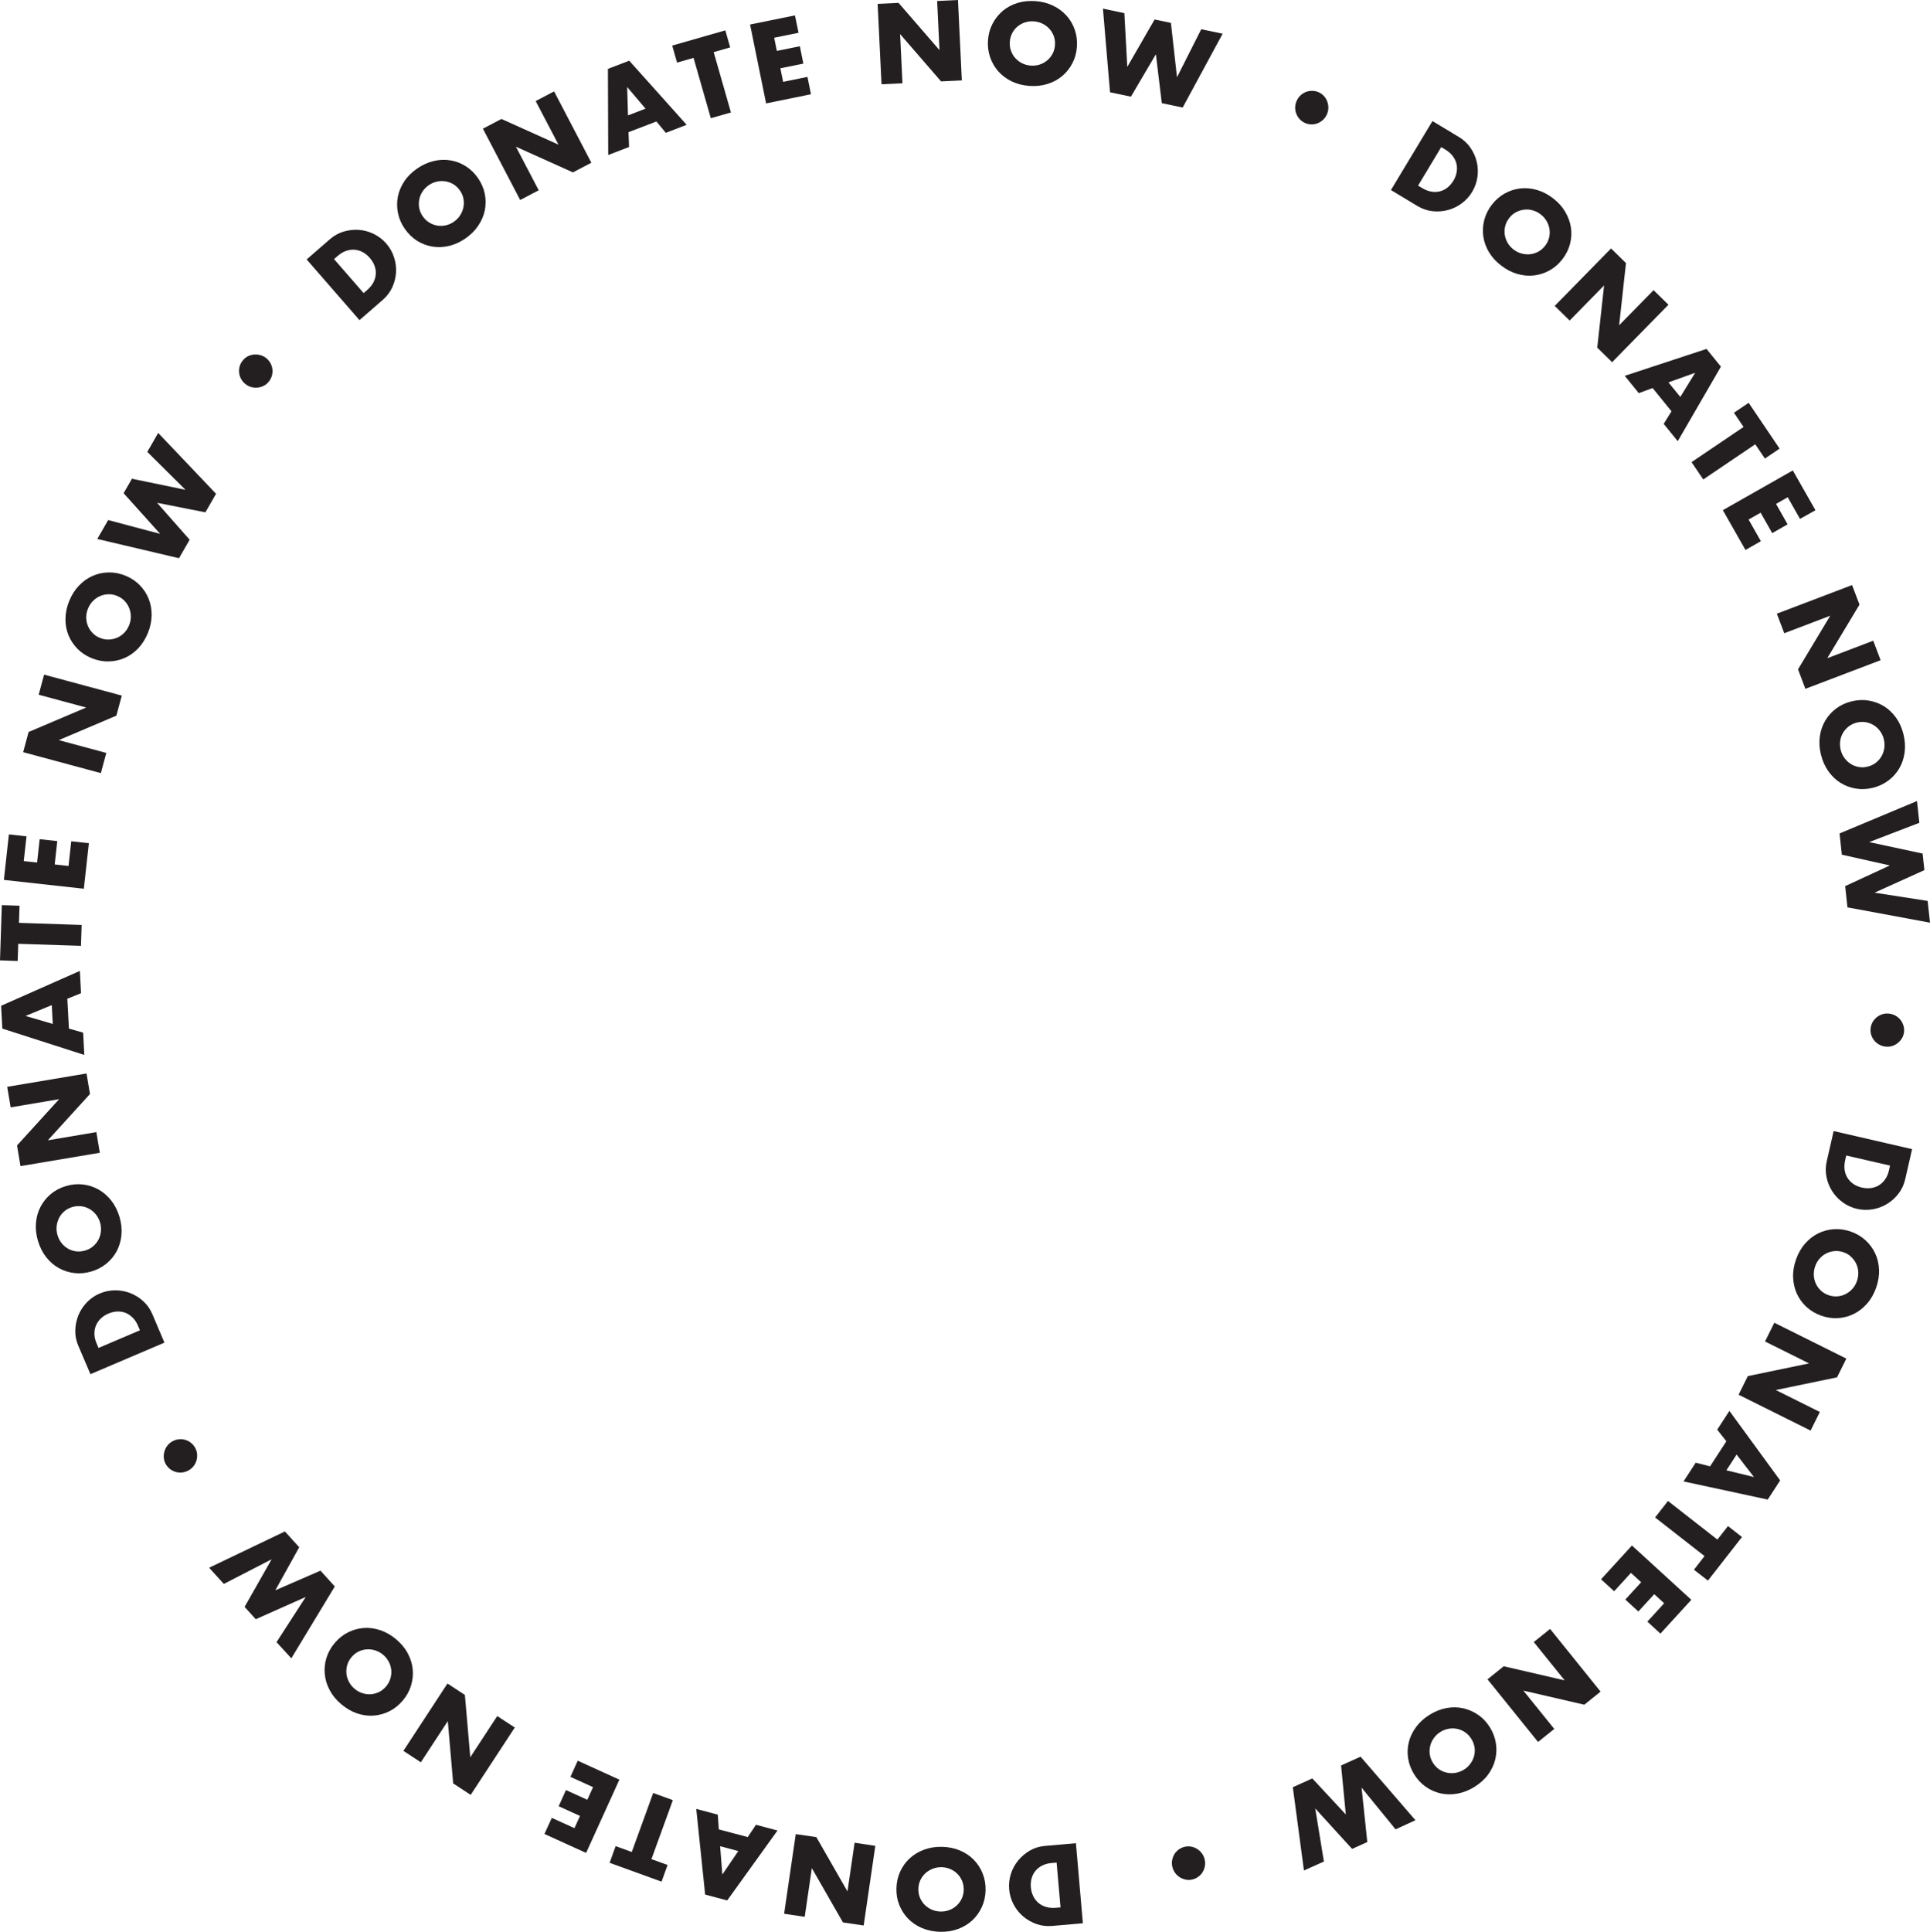 <?xml version="1.0" encoding="utf-8"?>
<!-- Generator: Adobe Illustrator 27.0.1, SVG Export Plug-In . SVG Version: 6.00 Build 0)  -->
<svg version="1.1" id="Layer_1" xmlns="http://www.w3.org/2000/svg" xmlns:xlink="http://www.w3.org/1999/xlink" x="0px" y="0px"
	 viewBox="0 0 329.92 330.15" style="enable-background:new 0 0 329.92 330.15;" xml:space="preserve">
<style type="text/css">
	.st0{fill:#231F20;}
</style>
<g>
	<path class="st0" d="M52.42,44.34l3.99-3.47c0.71-0.61,1.49-1.05,2.36-1.3c0.87-0.25,1.74-0.35,2.61-0.28
		c0.88,0.07,1.72,0.3,2.53,0.7c0.81,0.4,1.52,0.94,2.12,1.63c0.59,0.68,1.03,1.45,1.31,2.3c0.29,0.86,0.4,1.72,0.36,2.6
		c-0.05,0.88-0.26,1.73-0.63,2.55c-0.37,0.82-0.92,1.55-1.63,2.17l-3.99,3.47L52.42,44.34z M62.16,50.09l0.62-0.54
		c0.47-0.41,0.82-0.84,1.06-1.31c0.24-0.47,0.37-0.94,0.4-1.41s-0.04-0.95-0.22-1.42c-0.17-0.47-0.45-0.91-0.81-1.34
		c-0.36-0.41-0.76-0.74-1.21-0.98c-0.45-0.24-0.91-0.38-1.39-0.41c-0.48-0.04-0.96,0.03-1.46,0.2c-0.49,0.17-0.97,0.46-1.43,0.86
		l-0.62,0.54L62.16,50.09z"/>
	<path class="st0" d="M69.18,39.08c-0.58-0.84-0.96-1.73-1.15-2.67c-0.19-0.94-0.2-1.87-0.02-2.79s0.55-1.8,1.1-2.63
		s1.29-1.57,2.22-2.2c0.91-0.63,1.86-1.05,2.84-1.28c0.98-0.23,1.94-0.26,2.86-0.1c0.93,0.16,1.8,0.49,2.61,1.01s1.5,1.19,2.08,2.03
		c0.58,0.84,0.96,1.73,1.15,2.67c0.19,0.94,0.19,1.87,0.01,2.8c-0.18,0.92-0.56,1.8-1.12,2.64c-0.56,0.84-1.3,1.57-2.21,2.2
		c-0.92,0.63-1.87,1.06-2.85,1.28c-0.98,0.22-1.93,0.25-2.85,0.09c-0.92-0.16-1.79-0.5-2.6-1.01C70.45,40.6,69.76,39.92,69.18,39.08
		z M72.26,36.96c0.31,0.45,0.68,0.81,1.11,1.07c0.43,0.26,0.89,0.44,1.37,0.52c0.48,0.08,0.97,0.07,1.46-0.04
		c0.49-0.11,0.95-0.31,1.38-0.61s0.79-0.65,1.06-1.08c0.28-0.42,0.47-0.87,0.57-1.36c0.1-0.48,0.11-0.97,0.02-1.47
		s-0.29-0.97-0.6-1.42c-0.31-0.45-0.68-0.81-1.11-1.07c-0.43-0.26-0.89-0.43-1.38-0.51c-0.49-0.08-0.98-0.06-1.47,0.05
		c-0.49,0.11-0.95,0.31-1.38,0.61s-0.79,0.66-1.06,1.08c-0.28,0.42-0.47,0.87-0.56,1.35s-0.1,0.97-0.01,1.47
		C71.75,36.04,71.95,36.51,72.26,36.96z"/>
	<path class="st0" d="M88.92,34.18l-6.37-12.19l3.17-1.66l9.75,4.39l-3.9-7.45l3.15-1.65l6.37,12.19l-3.15,1.65l-9.75-4.39l3.9,7.45
		L88.92,34.18z"/>
	<path class="st0" d="M112.21,20.76l-4.77,1.83l0.09,2.53l-3.56,1.37l-0.05-14.72l3.64-1.4l9.82,10.96l-3.56,1.37L112.21,20.76z
		 M110.35,18.57l-3.14-3.7l0.14,4.85L110.35,18.57z"/>
	<path class="st0" d="M122,8.91l2.95,10.31l-3.44,0.98l-2.95-10.31l-2.82,0.81l-0.83-2.91l9.08-2.6l0.83,2.91L122,8.91z"/>
	<path class="st0" d="M136.51,5.6l-4.17,0.85l0.46,2.25l3.93-0.8l0.6,2.97l-3.93,0.8l0.47,2.32l4.16-0.85l0.6,2.97l-7.67,1.56
		l-2.74-13.48l7.67-1.56L136.51,5.6z"/>
	<path class="st0" d="M150.69,14.4l-0.66-13.74l3.57-0.17l7,8.08l-0.4-8.4L163.76,0l0.66,13.74l-3.55,0.17l-7-8.08l0.4,8.4
		L150.69,14.4z"/>
	<path class="st0" d="M168.89,6.88c0.07-1.02,0.33-1.95,0.77-2.81c0.44-0.85,1.02-1.58,1.73-2.19c0.71-0.61,1.55-1.06,2.5-1.36
		s1.99-0.41,3.11-0.33c1.1,0.08,2.11,0.34,3.02,0.78c0.91,0.44,1.67,1.01,2.3,1.71s1.09,1.51,1.41,2.42
		c0.31,0.91,0.43,1.87,0.36,2.89c-0.07,1.02-0.33,1.95-0.77,2.81c-0.44,0.85-1.02,1.58-1.74,2.19c-0.72,0.61-1.56,1.06-2.52,1.36
		s-1.99,0.41-3.1,0.33c-1.12-0.08-2.12-0.34-3.03-0.78c-0.9-0.44-1.66-1.01-2.28-1.71s-1.09-1.51-1.4-2.42
		C168.94,8.86,168.82,7.9,168.89,6.88z M172.62,7.15c-0.04,0.55,0.03,1.06,0.2,1.53c0.17,0.48,0.42,0.9,0.75,1.26
		c0.33,0.36,0.72,0.66,1.17,0.88c0.45,0.22,0.94,0.35,1.46,0.39c0.52,0.04,1.02-0.02,1.5-0.17c0.48-0.15,0.91-0.39,1.29-0.7
		c0.38-0.31,0.69-0.69,0.93-1.14c0.24-0.45,0.38-0.94,0.42-1.49c0.04-0.55-0.03-1.06-0.2-1.53s-0.43-0.9-0.76-1.26
		c-0.33-0.37-0.73-0.66-1.18-0.88s-0.94-0.35-1.46-0.39c-0.52-0.04-1.02,0.02-1.5,0.17c-0.48,0.15-0.91,0.39-1.29,0.7
		c-0.38,0.31-0.68,0.69-0.92,1.14C172.8,6.11,172.66,6.61,172.62,7.15z"/>
	<path class="st0" d="M192.2,2.25l0.5,9.18l4.67-8.1l2.79,0.58l1.04,9.29L205.34,5L209,5.76l-6.83,12.62l-3.57-0.75l-1.01-8.36
		l-4.27,7.25l-3.57-0.75l-1.21-14.3L192.2,2.25z"/>
	<path class="st0" d="M225.34,15.73c0.36,0.15,0.67,0.36,0.93,0.63c0.26,0.27,0.45,0.58,0.59,0.93c0.14,0.34,0.21,0.7,0.21,1.07
		c0.01,0.37-0.06,0.73-0.2,1.08c-0.15,0.37-0.36,0.69-0.62,0.96c-0.27,0.27-0.57,0.47-0.9,0.62c-0.33,0.15-0.69,0.23-1.07,0.24
		c-0.38,0.01-0.75-0.06-1.12-0.21c-0.36-0.15-0.67-0.35-0.93-0.62c-0.26-0.27-0.46-0.57-0.6-0.9c-0.14-0.33-0.22-0.69-0.23-1.07
		c-0.01-0.38,0.06-0.75,0.21-1.12c0.15-0.37,0.36-0.69,0.62-0.96c0.27-0.27,0.57-0.47,0.9-0.62s0.69-0.22,1.08-0.23
		S224.96,15.58,225.34,15.73z"/>
	<path class="st0" d="M244.87,20.69l4.53,2.73c0.8,0.48,1.46,1.1,1.97,1.84c0.51,0.75,0.87,1.55,1.07,2.4s0.24,1.73,0.11,2.62
		c-0.13,0.9-0.43,1.73-0.9,2.52c-0.46,0.77-1.06,1.42-1.79,1.96c-0.73,0.54-1.52,0.92-2.37,1.14c-0.85,0.23-1.73,0.29-2.62,0.19
		c-0.9-0.1-1.75-0.4-2.57-0.88l-4.53-2.73L244.87,20.69z M242.41,31.72l0.7,0.42c0.53,0.32,1.06,0.52,1.57,0.61s1.01,0.07,1.47-0.05
		c0.46-0.12,0.89-0.33,1.28-0.64c0.39-0.31,0.73-0.71,1.02-1.18c0.28-0.47,0.47-0.95,0.55-1.45c0.09-0.5,0.08-0.98-0.03-1.45
		c-0.11-0.46-0.33-0.9-0.64-1.32c-0.32-0.42-0.74-0.78-1.26-1.1l-0.7-0.42L242.41,31.72z"/>
	<path class="st0" d="M255.01,35c0.62-0.81,1.35-1.45,2.19-1.92c0.84-0.47,1.72-0.76,2.65-0.87c0.93-0.11,1.88-0.03,2.84,0.24
		c0.96,0.27,1.89,0.75,2.78,1.43c0.88,0.67,1.58,1.44,2.09,2.31s0.84,1.76,0.98,2.69c0.14,0.93,0.08,1.86-0.15,2.79
		c-0.24,0.93-0.67,1.8-1.29,2.61c-0.62,0.81-1.35,1.45-2.19,1.92c-0.84,0.47-1.72,0.76-2.66,0.87c-0.94,0.11-1.89,0.03-2.86-0.25
		c-0.97-0.28-1.89-0.75-2.77-1.43c-0.89-0.68-1.59-1.45-2.1-2.31s-0.83-1.76-0.96-2.68c-0.13-0.93-0.08-1.86,0.16-2.79
		C253.96,36.68,254.39,35.81,255.01,35z M257.98,37.27c-0.33,0.43-0.56,0.9-0.68,1.39c-0.12,0.49-0.14,0.98-0.07,1.47
		c0.07,0.48,0.24,0.94,0.49,1.38c0.26,0.44,0.59,0.81,1.01,1.13c0.41,0.32,0.86,0.55,1.35,0.68s0.98,0.18,1.47,0.13
		c0.49-0.05,0.96-0.2,1.41-0.44s0.84-0.58,1.17-1.01c0.33-0.43,0.56-0.9,0.68-1.39c0.12-0.49,0.14-0.98,0.06-1.47
		c-0.08-0.49-0.24-0.95-0.5-1.38c-0.26-0.43-0.59-0.81-1.01-1.13c-0.41-0.32-0.87-0.55-1.35-0.68c-0.49-0.14-0.97-0.18-1.46-0.12
		c-0.49,0.06-0.95,0.2-1.4,0.44C258.7,36.5,258.31,36.84,257.98,37.27z"/>
	<path class="st0" d="M265.77,52.28l9.63-9.82l2.55,2.5l-1.17,10.63l5.89-6l2.54,2.49l-9.63,9.82l-2.54-2.49l1.17-10.63l-5.89,6
		L265.77,52.28z"/>
	<path class="st0" d="M285.73,70.29l-3.22-3.97l-2.37,0.87l-2.4-2.96l13.98-4.6l2.46,3.03L286.8,75.4l-2.4-2.96L285.73,70.29z
		 M287.24,67.84l2.54-4.13l-4.57,1.64L287.24,67.84z"/>
	<path class="st0" d="M300.05,75.93l-8.89,6.01l-2-2.96l8.89-6.01l-1.64-2.43l2.51-1.7l5.29,7.83l-2.51,1.7L300.05,75.93z"/>
	<path class="st0" d="M307.7,88.68l-2.1-3.7l-2,1.14l1.98,3.49l-2.63,1.5l-1.98-3.49l-2.06,1.17l2.1,3.7l-2.63,1.5l-3.87-6.8
		l11.96-6.79l3.87,6.8L307.7,88.68z"/>
	<path class="st0" d="M303.74,104.88l12.86-4.89l1.27,3.34l-5.51,9.16l7.86-2.99l1.26,3.33l-12.86,4.89l-1.26-3.33l5.51-9.16
		l-7.86,2.99L303.74,104.88z"/>
	<path class="st0" d="M316.53,119.86c0.99-0.24,1.96-0.29,2.91-0.13c0.95,0.16,1.82,0.48,2.61,0.97c0.8,0.49,1.49,1.15,2.07,1.96
		c0.58,0.81,1.01,1.77,1.27,2.85c0.26,1.08,0.33,2.11,0.19,3.11c-0.14,1-0.44,1.9-0.92,2.71c-0.48,0.81-1.1,1.51-1.87,2.08
		s-1.65,0.99-2.64,1.23s-1.96,0.29-2.91,0.13s-1.82-0.48-2.62-0.98c-0.8-0.5-1.49-1.16-2.07-1.98c-0.58-0.82-1.01-1.77-1.27-2.84
		c-0.27-1.09-0.33-2.13-0.19-3.12c0.14-0.99,0.45-1.89,0.93-2.7c0.48-0.81,1.1-1.5,1.87-2.07
		C314.65,120.51,315.53,120.1,316.53,119.86z M317.42,123.49c-0.53,0.13-1,0.35-1.4,0.66c-0.4,0.31-0.72,0.68-0.97,1.1
		s-0.41,0.88-0.48,1.38c-0.07,0.5-0.04,1,0.08,1.51c0.12,0.51,0.33,0.97,0.63,1.38c0.29,0.41,0.65,0.75,1.07,1.02
		c0.42,0.27,0.87,0.45,1.37,0.54c0.5,0.09,1.01,0.07,1.54-0.06s1-0.35,1.4-0.66c0.4-0.31,0.72-0.68,0.97-1.11
		c0.25-0.43,0.4-0.89,0.48-1.39c0.07-0.5,0.04-1-0.08-1.51c-0.12-0.51-0.33-0.97-0.63-1.38c-0.29-0.41-0.65-0.75-1.06-1.01
		c-0.42-0.26-0.87-0.44-1.37-0.53S317.95,123.36,317.42,123.49z"/>
	<path class="st0" d="M328.1,140.62l-8.58,3.3l9.14,1.96l0.3,2.83l-8.52,3.85l9.08,1.41l0.4,3.72l-14.11-2.62l-0.39-3.63l7.64-3.53
		l-8.21-1.84l-0.39-3.63l13.24-5.54L328.1,140.62z"/>
	<path class="st0" d="M325.49,176.27c-0.03,0.39-0.13,0.75-0.31,1.08c-0.18,0.33-0.42,0.61-0.7,0.85s-0.6,0.42-0.95,0.54
		c-0.35,0.12-0.71,0.17-1.09,0.14c-0.4-0.03-0.77-0.13-1.1-0.3c-0.34-0.17-0.63-0.39-0.87-0.66c-0.24-0.27-0.43-0.59-0.56-0.94
		c-0.13-0.36-0.18-0.73-0.15-1.13c0.03-0.39,0.13-0.75,0.3-1.08c0.17-0.33,0.4-0.61,0.67-0.85c0.27-0.24,0.59-0.42,0.94-0.55
		s0.73-0.18,1.13-0.15c0.4,0.03,0.77,0.13,1.1,0.29c0.33,0.17,0.62,0.39,0.87,0.66c0.24,0.27,0.43,0.59,0.56,0.95
		C325.47,175.49,325.52,175.87,325.49,176.27z"/>
	<path class="st0" d="M326.86,196.39l-1.18,5.16c-0.21,0.91-0.59,1.73-1.14,2.44c-0.55,0.72-1.2,1.3-1.95,1.76s-1.57,0.77-2.46,0.92
		s-1.78,0.13-2.67-0.07c-0.88-0.2-1.68-0.56-2.42-1.09c-0.73-0.52-1.34-1.16-1.82-1.9s-0.81-1.55-0.99-2.44
		c-0.18-0.88-0.17-1.79,0.04-2.71l1.18-5.16L326.86,196.39z M315.6,197.48l-0.18,0.8c-0.14,0.6-0.17,1.17-0.09,1.68
		s0.25,0.98,0.51,1.38c0.26,0.4,0.59,0.74,1.01,1.02c0.42,0.28,0.9,0.48,1.44,0.6c0.53,0.12,1.05,0.15,1.55,0.08
		c0.5-0.07,0.96-0.23,1.36-0.48c0.41-0.25,0.76-0.59,1.06-1.02c0.3-0.43,0.52-0.94,0.65-1.54l0.18-0.8L315.6,197.48z"/>
	<path class="st0" d="M316.41,210.49c0.96,0.34,1.8,0.84,2.5,1.49c0.71,0.65,1.26,1.4,1.65,2.25c0.4,0.85,0.61,1.77,0.65,2.78
		c0.04,1-0.13,2.03-0.5,3.08c-0.37,1.04-0.88,1.94-1.55,2.7s-1.42,1.35-2.26,1.76c-0.84,0.42-1.75,0.66-2.7,0.72
		c-0.96,0.06-1.92-0.08-2.88-0.42c-0.96-0.34-1.8-0.84-2.5-1.48c-0.71-0.65-1.25-1.4-1.65-2.26c-0.39-0.86-0.61-1.79-0.65-2.79
		c-0.04-1.01,0.13-2.03,0.5-3.08c0.37-1.05,0.89-1.96,1.55-2.71s1.41-1.34,2.25-1.75c0.84-0.41,1.74-0.65,2.7-0.71
		S315.44,210.15,316.41,210.49z M315.16,214.02c-0.52-0.18-1.03-0.25-1.53-0.21s-0.98,0.17-1.42,0.39c-0.44,0.22-0.83,0.52-1.16,0.9
		c-0.33,0.38-0.59,0.81-0.76,1.31c-0.17,0.49-0.25,0.99-0.23,1.5c0.02,0.5,0.13,0.98,0.33,1.43c0.2,0.45,0.49,0.85,0.85,1.2
		c0.37,0.35,0.81,0.62,1.32,0.8c0.52,0.18,1.03,0.25,1.53,0.21c0.5-0.04,0.98-0.17,1.42-0.4c0.44-0.22,0.83-0.53,1.16-0.9
		c0.33-0.38,0.59-0.81,0.76-1.31c0.17-0.49,0.25-0.99,0.23-1.5c-0.02-0.5-0.13-0.98-0.34-1.43c-0.2-0.45-0.49-0.84-0.86-1.19
		C316.12,214.47,315.68,214.2,315.16,214.02z"/>
	<path class="st0" d="M303.31,226.06l12.31,6.13l-1.59,3.2l-10.47,2.17l7.53,3.75l-1.58,3.18l-12.31-6.13l1.58-3.18l10.47-2.17
		l-7.53-3.75L303.31,226.06z"/>
	<path class="st0" d="M292.33,250.6l2.78-4.28l-1.56-1.99l2.08-3.2l8.68,11.88l-2.13,3.27l-14.39-3.1l2.08-3.2L292.33,250.6z
		 M295.12,251.28l4.71,1.15l-2.97-3.84L295.12,251.28z"/>
	<path class="st0" d="M291.38,265.94l-8.45-6.6l2.2-2.82l8.45,6.6l1.81-2.31l2.39,1.87l-5.82,7.45l-2.39-1.86L291.38,265.94z"/>
	<path class="st0" d="M281.61,277.14l2.87-3.14l-1.7-1.55l-2.71,2.96l-2.23-2.04l2.71-2.96l-1.75-1.6l-2.87,3.14l-2.24-2.04
		l5.28-5.78l10.15,9.28l-5.28,5.78L281.61,277.14z"/>
	<path class="st0" d="M264.98,278.39l8.63,10.71l-2.78,2.24l-10.42-2.41l5.28,6.55l-2.77,2.23L254.28,287l2.77-2.23l10.42,2.41
		l-5.28-6.55L264.98,278.39z"/>
	<path class="st0" d="M254.68,295.19c0.54,0.87,0.88,1.78,1.03,2.72c0.15,0.95,0.11,1.88-0.11,2.79c-0.22,0.91-0.63,1.77-1.22,2.58
		c-0.59,0.81-1.37,1.5-2.32,2.1c-0.94,0.58-1.91,0.97-2.9,1.15c-0.99,0.18-1.95,0.17-2.87-0.03s-1.77-0.58-2.56-1.13
		c-0.79-0.55-1.45-1.26-1.99-2.13c-0.54-0.87-0.88-1.78-1.03-2.72c-0.15-0.95-0.11-1.88,0.12-2.79s0.64-1.78,1.24-2.58
		c0.6-0.81,1.37-1.51,2.31-2.09c0.95-0.59,1.92-0.97,2.9-1.15c0.99-0.18,1.94-0.16,2.85,0.04c0.92,0.21,1.77,0.58,2.55,1.13
		C253.48,293.62,254.14,294.32,254.68,295.19z M251.51,297.17c-0.29-0.46-0.64-0.84-1.06-1.12c-0.42-0.28-0.87-0.48-1.35-0.58
		c-0.48-0.1-0.97-0.11-1.46-0.02s-0.97,0.27-1.41,0.54c-0.44,0.28-0.81,0.62-1.11,1.03c-0.3,0.41-0.51,0.85-0.63,1.33
		s-0.15,0.97-0.08,1.47c0.07,0.5,0.25,0.99,0.54,1.45s0.64,0.84,1.06,1.12s0.87,0.47,1.36,0.57s0.97,0.11,1.47,0.02
		s0.97-0.27,1.41-0.54s0.82-0.62,1.11-1.03s0.51-0.85,0.63-1.32c0.12-0.48,0.15-0.96,0.08-1.46
		C251.98,298.11,251.8,297.63,251.51,297.17z"/>
	<path class="st0" d="M238.56,312.64l-5.81-7.13l0.98,9.3l-2.6,1.17l-6.3-6.91l1.48,9.07l-3.41,1.53l-1.9-14.23l3.33-1.5l5.73,6.16
		l-0.81-8.38l3.33-1.5l9.38,10.86L238.56,312.64z"/>
	<path class="st0" d="M203.83,321.21c-0.38,0.09-0.75,0.11-1.12,0.03s-0.71-0.21-1.02-0.4s-0.58-0.44-0.8-0.74
		c-0.22-0.29-0.38-0.63-0.47-0.99c-0.1-0.39-0.12-0.77-0.06-1.14c0.06-0.37,0.18-0.71,0.36-1.03s0.43-0.59,0.73-0.82
		c0.3-0.23,0.64-0.39,1.03-0.49c0.38-0.09,0.75-0.11,1.12-0.04s0.71,0.19,1.01,0.38c0.31,0.19,0.58,0.43,0.81,0.73
		c0.23,0.3,0.4,0.64,0.49,1.03c0.1,0.39,0.12,0.77,0.06,1.14c-0.06,0.37-0.18,0.71-0.36,1.03c-0.19,0.32-0.43,0.59-0.74,0.82
		C204.56,320.95,204.22,321.12,203.83,321.21z"/>
	<path class="st0" d="M185.11,328.69l-5.27,0.46c-0.93,0.08-1.82-0.03-2.67-0.33c-0.85-0.3-1.61-0.74-2.28-1.31
		c-0.67-0.57-1.21-1.25-1.63-2.05c-0.42-0.8-0.67-1.65-0.75-2.56c-0.08-0.9,0.02-1.78,0.29-2.63c0.27-0.86,0.69-1.63,1.25-2.31
		c0.56-0.68,1.23-1.25,2.01-1.7c0.79-0.45,1.65-0.71,2.59-0.79l5.27-0.46L185.11,328.69z M180.62,318.32l-0.82,0.07
		c-0.62,0.05-1.16,0.2-1.63,0.43c-0.47,0.24-0.85,0.54-1.16,0.91c-0.3,0.37-0.52,0.79-0.66,1.27s-0.18,1-0.13,1.56
		c0.05,0.55,0.18,1.05,0.41,1.5c0.22,0.46,0.52,0.84,0.88,1.15c0.36,0.31,0.79,0.54,1.3,0.69c0.5,0.15,1.05,0.2,1.66,0.15l0.82-0.07
		L180.62,318.32z"/>
	<path class="st0" d="M168.48,323.08c-0.03,1.02-0.24,1.97-0.64,2.84c-0.4,0.87-0.94,1.63-1.63,2.27c-0.69,0.64-1.5,1.13-2.44,1.48
		c-0.94,0.35-1.97,0.51-3.09,0.48c-1.11-0.03-2.12-0.24-3.05-0.63c-0.93-0.39-1.72-0.93-2.38-1.6c-0.66-0.67-1.16-1.46-1.52-2.35
		c-0.36-0.89-0.52-1.85-0.49-2.87s0.24-1.97,0.64-2.84c0.4-0.87,0.94-1.63,1.64-2.27c0.69-0.64,1.51-1.13,2.46-1.48
		s1.97-0.51,3.08-0.48c1.12,0.03,2.14,0.24,3.06,0.63c0.92,0.39,1.71,0.93,2.36,1.6c0.65,0.67,1.16,1.46,1.51,2.35
		S168.5,322.06,168.48,323.08z M164.74,322.99c0.01-0.55-0.08-1.05-0.27-1.52c-0.2-0.47-0.46-0.88-0.81-1.22
		c-0.34-0.35-0.75-0.62-1.21-0.82s-0.96-0.31-1.48-0.32c-0.52-0.01-1.02,0.07-1.49,0.25s-0.89,0.43-1.26,0.76
		c-0.37,0.33-0.66,0.73-0.88,1.18c-0.22,0.46-0.33,0.96-0.35,1.5c-0.01,0.55,0.08,1.05,0.27,1.52c0.2,0.47,0.47,0.88,0.82,1.23
		c0.35,0.35,0.76,0.62,1.22,0.82c0.46,0.2,0.96,0.31,1.48,0.32c0.52,0.01,1.02-0.07,1.49-0.25s0.89-0.43,1.25-0.76
		c0.36-0.33,0.65-0.73,0.87-1.18C164.61,324.04,164.73,323.54,164.74,322.99z"/>
	<path class="st0" d="M149.63,315.46l-1.99,13.61l-3.54-0.52l-5.32-9.28l-1.22,8.32l-3.52-0.52l1.99-13.61l3.52,0.51l5.32,9.28
		l1.22-8.32L149.63,315.46z"/>
	<path class="st0" d="M122.88,312.65l4.94,1.31l1.41-2.1l3.68,0.98l-8.6,11.95l-3.77-1l-1.52-14.64l3.68,0.98L122.88,312.65z
		 M123.1,315.52l0.38,4.84l2.73-4.01L123.1,315.52z"/>
	<path class="st0" d="M108,316.51l3.66-10.08l3.36,1.22l-3.66,10.08l2.76,1l-1.03,2.85l-8.88-3.22l1.03-2.85L108,316.51z"/>
	<path class="st0" d="M94.33,310.68l3.87,1.76l0.95-2.09l-3.65-1.66l1.25-2.76l3.65,1.66l0.98-2.16l-3.87-1.76l1.25-2.76l7.12,3.24
		l-5.69,12.52l-7.12-3.24L94.33,310.68z"/>
	<path class="st0" d="M88,295.24l-7.54,11.51l-2.99-1.96l-0.92-10.65l-4.61,7.04l-2.98-1.95l7.53-11.51l2.98,1.95l0.92,10.65
		l4.61-7.04L88,295.24z"/>
	<path class="st0" d="M68.85,290.63c-0.66,0.78-1.42,1.39-2.27,1.82c-0.86,0.43-1.75,0.68-2.69,0.75c-0.93,0.07-1.88-0.05-2.83-0.37
		s-1.85-0.84-2.71-1.56c-0.85-0.71-1.51-1.51-1.98-2.4c-0.48-0.89-0.76-1.8-0.85-2.74c-0.09-0.94,0-1.87,0.28-2.78
		c0.28-0.92,0.75-1.77,1.41-2.55s1.42-1.39,2.27-1.82c0.86-0.43,1.76-0.68,2.7-0.75c0.94-0.07,1.89,0.06,2.84,0.38
		c0.95,0.32,1.85,0.84,2.7,1.55c0.85,0.72,1.52,1.52,1.99,2.41s0.75,1.79,0.84,2.73s-0.01,1.86-0.29,2.78S69.51,289.85,68.85,290.63
		z M66,288.21c0.35-0.42,0.6-0.87,0.74-1.36c0.14-0.49,0.19-0.97,0.14-1.46c-0.05-0.49-0.19-0.95-0.43-1.4
		c-0.24-0.45-0.55-0.84-0.95-1.18c-0.4-0.34-0.84-0.58-1.32-0.74c-0.48-0.16-0.97-0.22-1.46-0.19c-0.49,0.03-0.97,0.15-1.42,0.37
		c-0.46,0.22-0.86,0.54-1.21,0.96c-0.35,0.42-0.6,0.87-0.74,1.36c-0.14,0.49-0.18,0.98-0.13,1.47s0.2,0.96,0.44,1.41
		c0.24,0.45,0.55,0.84,0.95,1.17c0.4,0.34,0.84,0.58,1.32,0.74s0.96,0.22,1.45,0.19c0.49-0.03,0.96-0.16,1.42-0.38
		C65.24,288.95,65.64,288.63,66,288.21z"/>
	<path class="st0" d="M47.27,280.65l4.99-7.72l-8.54,3.8l-1.91-2.11l4.62-8.13l-8.17,4.21l-2.51-2.77l12.95-6.2l2.45,2.7l-4.09,7.36
		l7.72-3.36l2.45,2.7l-7.43,12.28L47.27,280.65z"/>
	<path class="st0" d="M28.39,250.31c-0.21-0.33-0.33-0.68-0.38-1.05c-0.05-0.37-0.02-0.74,0.07-1.1s0.24-0.69,0.45-0.99
		c0.21-0.3,0.48-0.56,0.8-0.76c0.34-0.21,0.7-0.35,1.07-0.41s0.74-0.05,1.09,0.03c0.36,0.08,0.69,0.22,1,0.44
		c0.31,0.21,0.58,0.49,0.79,0.83c0.21,0.33,0.34,0.68,0.39,1.05s0.04,0.73-0.04,1.08c-0.08,0.35-0.23,0.68-0.44,1
		c-0.21,0.31-0.49,0.58-0.83,0.79s-0.7,0.35-1.07,0.41s-0.74,0.05-1.09-0.03c-0.36-0.08-0.69-0.23-1.01-0.44
		C28.86,250.93,28.6,250.65,28.39,250.31z"/>
	<path class="st0" d="M15.46,234.85l-2.08-4.87c-0.37-0.86-0.54-1.74-0.51-2.65c0.03-0.9,0.21-1.76,0.54-2.57
		c0.33-0.81,0.82-1.54,1.44-2.19c0.63-0.65,1.36-1.16,2.2-1.51c0.83-0.35,1.69-0.53,2.6-0.54s1.76,0.15,2.59,0.46
		c0.82,0.32,1.57,0.78,2.24,1.39c0.67,0.61,1.19,1.35,1.56,2.22l2.07,4.87L15.46,234.85z M23.92,227.35l-0.32-0.75
		c-0.24-0.57-0.55-1.04-0.92-1.41c-0.37-0.37-0.78-0.64-1.22-0.82c-0.44-0.17-0.92-0.25-1.42-0.23s-1.01,0.14-1.52,0.36
		c-0.5,0.21-0.94,0.5-1.3,0.85c-0.36,0.35-0.64,0.75-0.82,1.19c-0.18,0.44-0.27,0.92-0.26,1.45c0.01,0.52,0.14,1.07,0.38,1.62
		l0.32,0.76L23.92,227.35z"/>
	<path class="st0" d="M15.62,217.3c-0.98,0.29-1.94,0.38-2.9,0.27c-0.95-0.11-1.84-0.39-2.66-0.85c-0.82-0.45-1.54-1.07-2.16-1.86
		c-0.62-0.79-1.09-1.71-1.41-2.79c-0.32-1.06-0.43-2.09-0.34-3.1c0.09-1,0.35-1.92,0.79-2.75s1.03-1.56,1.76-2.17
		c0.74-0.61,1.6-1.06,2.58-1.35c0.98-0.29,1.95-0.38,2.9-0.27c0.95,0.11,1.84,0.4,2.66,0.86s1.54,1.09,2.17,1.88
		c0.62,0.79,1.09,1.72,1.41,2.78c0.32,1.07,0.43,2.11,0.34,3.1s-0.36,1.91-0.79,2.74c-0.44,0.83-1.03,1.55-1.77,2.16
		C17.46,216.56,16.6,217.01,15.62,217.3z M14.56,213.72c0.52-0.16,0.98-0.4,1.36-0.73c0.38-0.33,0.69-0.71,0.92-1.15
		c0.23-0.44,0.36-0.9,0.41-1.41c0.05-0.5,0-1-0.15-1.51c-0.15-0.5-0.38-0.95-0.69-1.34c-0.31-0.4-0.69-0.72-1.11-0.96
		c-0.43-0.25-0.89-0.4-1.4-0.47c-0.5-0.07-1.01-0.02-1.54,0.13c-0.52,0.16-0.98,0.4-1.36,0.73s-0.69,0.71-0.91,1.16
		c-0.22,0.44-0.36,0.91-0.41,1.42c-0.05,0.5,0,1,0.15,1.51s0.38,0.95,0.69,1.34c0.31,0.4,0.68,0.71,1.11,0.96s0.89,0.39,1.39,0.46
		C13.52,213.92,14.03,213.87,14.56,213.72z"/>
	<path class="st0" d="M17.06,197.01L3.5,199.29l-0.59-3.53l7.2-7.91l-8.29,1.4l-0.59-3.51l13.56-2.28l0.59,3.51l-7.2,7.91l8.29-1.4
		L17.06,197.01z"/>
	<path class="st0" d="M11.51,170.69l0.27,5.1l2.43,0.69l0.2,3.81l-14.01-4.5l-0.21-3.9l13.46-5.96l0.2,3.81L11.51,170.69z
		 M8.85,171.78l-4.49,1.85l4.66,1.36L8.85,171.78z"/>
	<path class="st0" d="M3.24,157.72l10.72,0.36l-0.12,3.57L3.12,161.3l-0.1,2.94L0,164.13l0.31-9.44l3.03,0.1L3.24,157.72z"/>
	<path class="st0" d="M4.53,142.94l-0.47,4.22l2.28,0.25l0.44-3.99l3.01,0.33l-0.44,3.99l2.36,0.26l0.47-4.22l3.01,0.33l-0.86,7.78
		l-13.67-1.51l0.86-7.78L4.53,142.94z"/>
	<path class="st0" d="M17.24,132.13l-13.28-3.58l0.93-3.45l9.84-4.18l-8.12-2.19l0.93-3.43l13.28,3.58l-0.93,3.43l-9.84,4.18
		l8.12,2.19L17.24,132.13z"/>
	<path class="st0" d="M15.68,112.49c-0.95-0.39-1.76-0.92-2.43-1.6c-0.67-0.68-1.19-1.46-1.54-2.32c-0.36-0.87-0.53-1.8-0.52-2.8
		c0.01-1,0.22-2.02,0.64-3.06c0.42-1.03,0.97-1.9,1.67-2.63c0.7-0.73,1.48-1.28,2.34-1.66c0.86-0.38,1.77-0.57,2.73-0.59
		s1.91,0.17,2.86,0.55c0.95,0.39,1.76,0.92,2.43,1.6s1.19,1.46,1.54,2.33c0.35,0.87,0.53,1.81,0.52,2.82
		c-0.01,1.01-0.22,2.02-0.64,3.05c-0.42,1.04-0.98,1.91-1.67,2.64c-0.69,0.72-1.47,1.27-2.33,1.64c-0.86,0.37-1.77,0.57-2.73,0.58
		C17.58,113.06,16.62,112.87,15.68,112.49z M17.09,109.02c0.51,0.21,1.01,0.3,1.52,0.28c0.51-0.02,0.98-0.12,1.43-0.32
		s0.85-0.48,1.2-0.84c0.35-0.36,0.63-0.79,0.82-1.27c0.2-0.48,0.3-0.98,0.3-1.48s-0.09-0.99-0.27-1.45
		c-0.18-0.46-0.45-0.87-0.79-1.24c-0.35-0.37-0.78-0.65-1.29-0.86c-0.51-0.21-1.01-0.3-1.52-0.28s-0.98,0.13-1.43,0.33
		c-0.45,0.2-0.85,0.49-1.2,0.85c-0.35,0.36-0.62,0.79-0.82,1.27s-0.3,0.98-0.3,1.48c0,0.5,0.09,0.99,0.27,1.44
		c0.18,0.46,0.45,0.87,0.8,1.23C16.15,108.53,16.58,108.82,17.09,109.02z"/>
	<path class="st0" d="M18.49,88.88l8.89,2.36l-6.25-6.95l1.42-2.47l9.16,1.89l-6.53-6.48l1.86-3.24l9.89,10.4l-1.82,3.17l-8.26-1.63
		l5.57,6.31l-1.82,3.16l-13.97-3.29L18.49,88.88z"/>
	<path class="st0" d="M41.55,61.55c0.25-0.3,0.54-0.53,0.88-0.69s0.7-0.25,1.06-0.27c0.37-0.02,0.73,0.02,1.08,0.12
		c0.35,0.11,0.68,0.28,0.97,0.52c0.31,0.26,0.55,0.55,0.72,0.89c0.17,0.33,0.28,0.68,0.31,1.05c0.04,0.36,0,0.73-0.11,1.09
		c-0.11,0.36-0.29,0.7-0.55,1.01c-0.25,0.3-0.54,0.53-0.88,0.69s-0.68,0.26-1.04,0.29c-0.36,0.03-0.72-0.01-1.08-0.11
		c-0.36-0.11-0.7-0.29-1.01-0.55c-0.31-0.26-0.55-0.55-0.72-0.89c-0.17-0.33-0.28-0.68-0.31-1.05s0-0.73,0.11-1.1
		S41.29,61.86,41.55,61.55z"/>
</g>
</svg>
